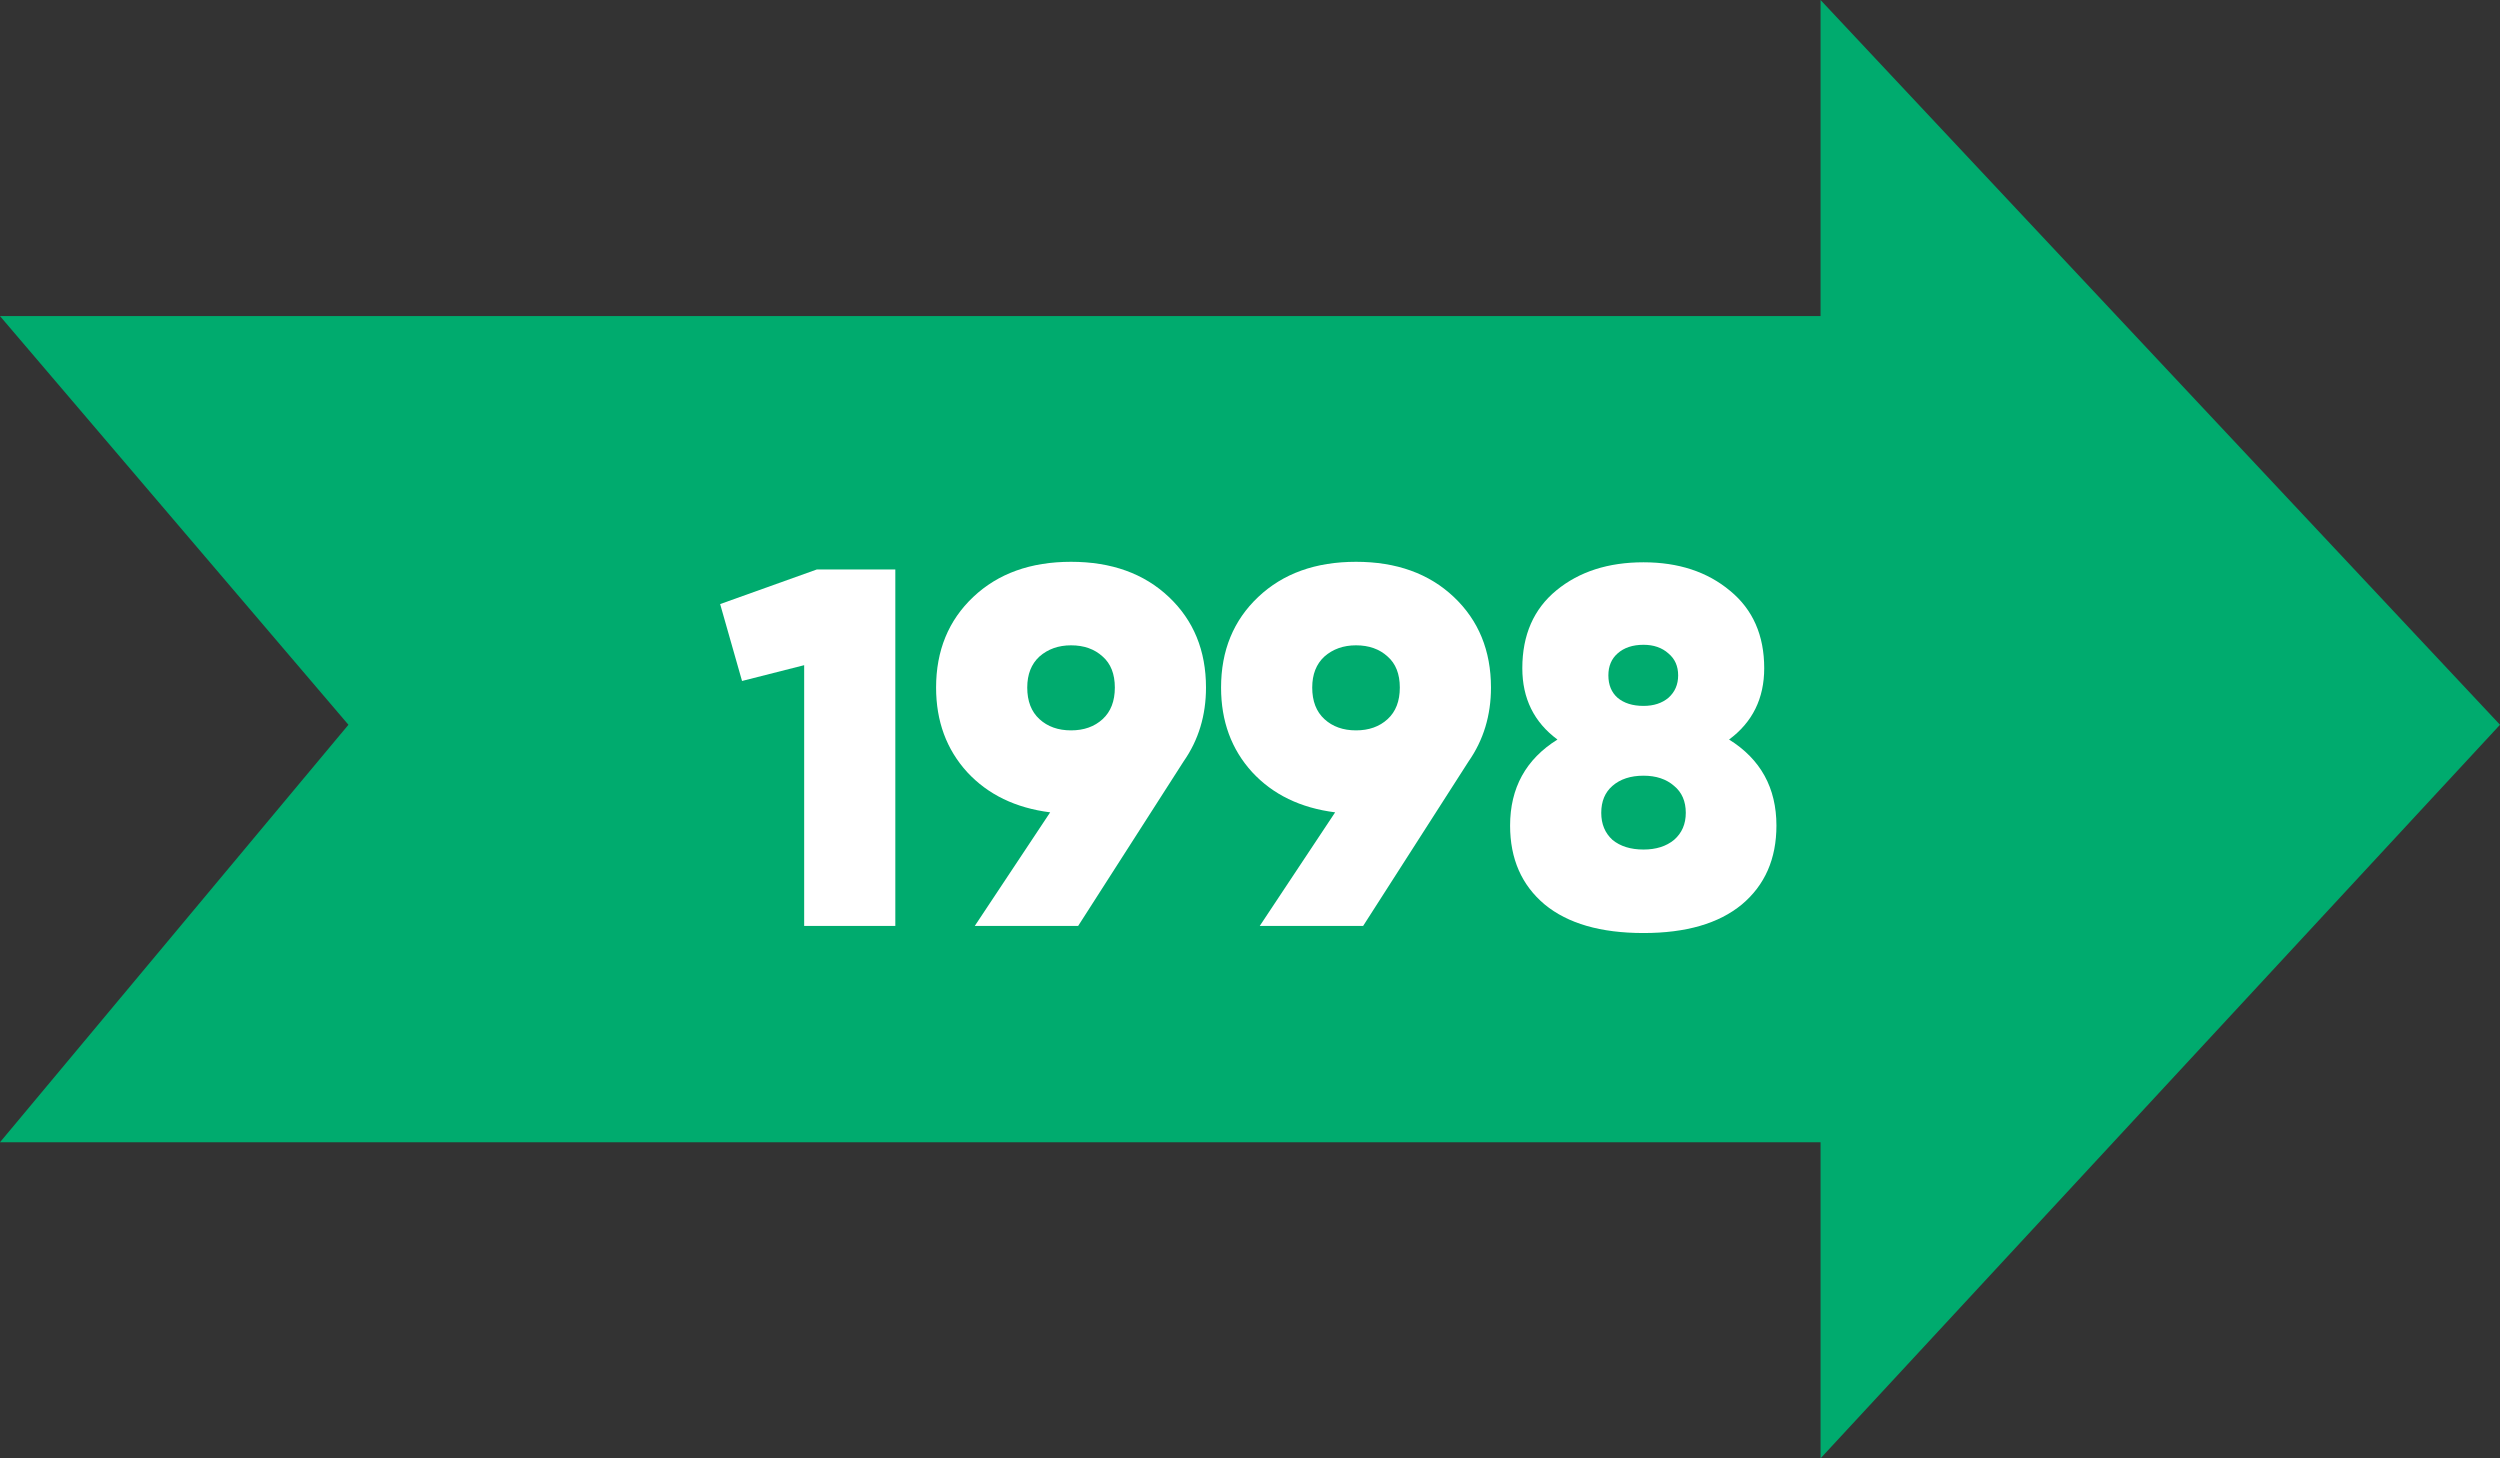 <svg xmlns="http://www.w3.org/2000/svg" width="108" height="63" viewBox="0 0 108 63" fill="none"><rect x="0" y="0" width="108" height="63" fill="#333333" stroke="none"/><path d="M108 31.31L78.648 0V13.655H0L15.052 31.31L0 49.345H78.648V63L108 31.31Z" fill="#00AB6E"></path><path d="M74.696 31.948C76.06 32.798 76.742 34.038 76.742 35.666C76.742 37.103 76.244 38.239 75.246 39.075C74.249 39.897 72.834 40.307 71 40.307C69.152 40.307 67.73 39.897 66.732 39.075C65.735 38.239 65.236 37.103 65.236 35.666C65.236 34.038 65.918 32.798 67.282 31.948C66.27 31.2 65.764 30.173 65.764 28.867C65.764 27.43 66.256 26.308 67.238 25.502C68.221 24.695 69.475 24.291 71 24.291C72.511 24.291 73.758 24.702 74.74 25.523C75.723 26.33 76.214 27.445 76.214 28.867C76.214 30.173 75.708 31.2 74.696 31.948ZM71 27.855C70.531 27.855 70.157 27.98 69.878 28.23C69.614 28.464 69.482 28.779 69.482 29.175C69.482 29.586 69.614 29.909 69.878 30.143C70.157 30.378 70.531 30.495 71 30.495C71.44 30.495 71.8 30.378 72.078 30.143C72.357 29.894 72.496 29.572 72.496 29.175C72.496 28.779 72.357 28.464 72.078 28.23C71.8 27.98 71.44 27.855 71 27.855ZM71 36.7C71.543 36.7 71.983 36.56 72.32 36.282C72.658 35.988 72.826 35.599 72.826 35.115C72.826 34.617 72.658 34.228 72.32 33.95C71.983 33.656 71.543 33.51 71 33.51C70.443 33.51 69.996 33.656 69.658 33.95C69.336 34.228 69.174 34.617 69.174 35.115C69.174 35.599 69.336 35.988 69.658 36.282C69.996 36.56 70.443 36.7 71 36.7Z" fill="white"></path><path d="M64.41 29.703C64.41 30.906 64.087 31.97 63.442 32.894L58.888 39.999H54.422L57.678 35.093C56.182 34.903 54.986 34.324 54.092 33.355C53.197 32.373 52.75 31.155 52.75 29.703C52.75 28.105 53.285 26.799 54.356 25.788C55.426 24.776 56.834 24.27 58.58 24.27C60.325 24.27 61.733 24.776 62.804 25.788C63.874 26.799 64.41 28.105 64.41 29.703ZM56.688 29.703C56.688 30.29 56.864 30.745 57.216 31.067C57.568 31.39 58.023 31.552 58.58 31.552C59.137 31.552 59.592 31.39 59.944 31.067C60.296 30.745 60.472 30.29 60.472 29.703C60.472 29.117 60.296 28.669 59.944 28.361C59.592 28.039 59.137 27.878 58.58 27.878C58.037 27.878 57.583 28.039 57.216 28.361C56.864 28.684 56.688 29.131 56.688 29.703Z" fill="white"></path><path d="M52.099 29.703C52.099 30.906 51.777 31.97 51.131 32.894L46.577 39.999H42.111L45.367 35.093C43.871 34.903 42.676 34.324 41.781 33.355C40.887 32.373 40.439 31.155 40.439 29.703C40.439 28.105 40.975 26.799 42.045 25.788C43.116 24.776 44.524 24.27 46.269 24.27C48.015 24.27 49.423 24.776 50.493 25.788C51.564 26.799 52.099 28.105 52.099 29.703ZM44.377 29.703C44.377 30.29 44.553 30.745 44.905 31.067C45.257 31.39 45.712 31.552 46.269 31.552C46.827 31.552 47.281 31.39 47.633 31.067C47.985 30.745 48.161 30.29 48.161 29.703C48.161 29.117 47.985 28.669 47.633 28.361C47.281 28.039 46.827 27.878 46.269 27.878C45.727 27.878 45.272 28.039 44.905 28.361C44.553 28.684 44.377 29.131 44.377 29.703Z" fill="white"></path><path d="M35.29 24.6H38.678V40H34.74V28.736L32.056 29.418L31.11 26.096L35.29 24.6Z" fill="white"></path></svg>